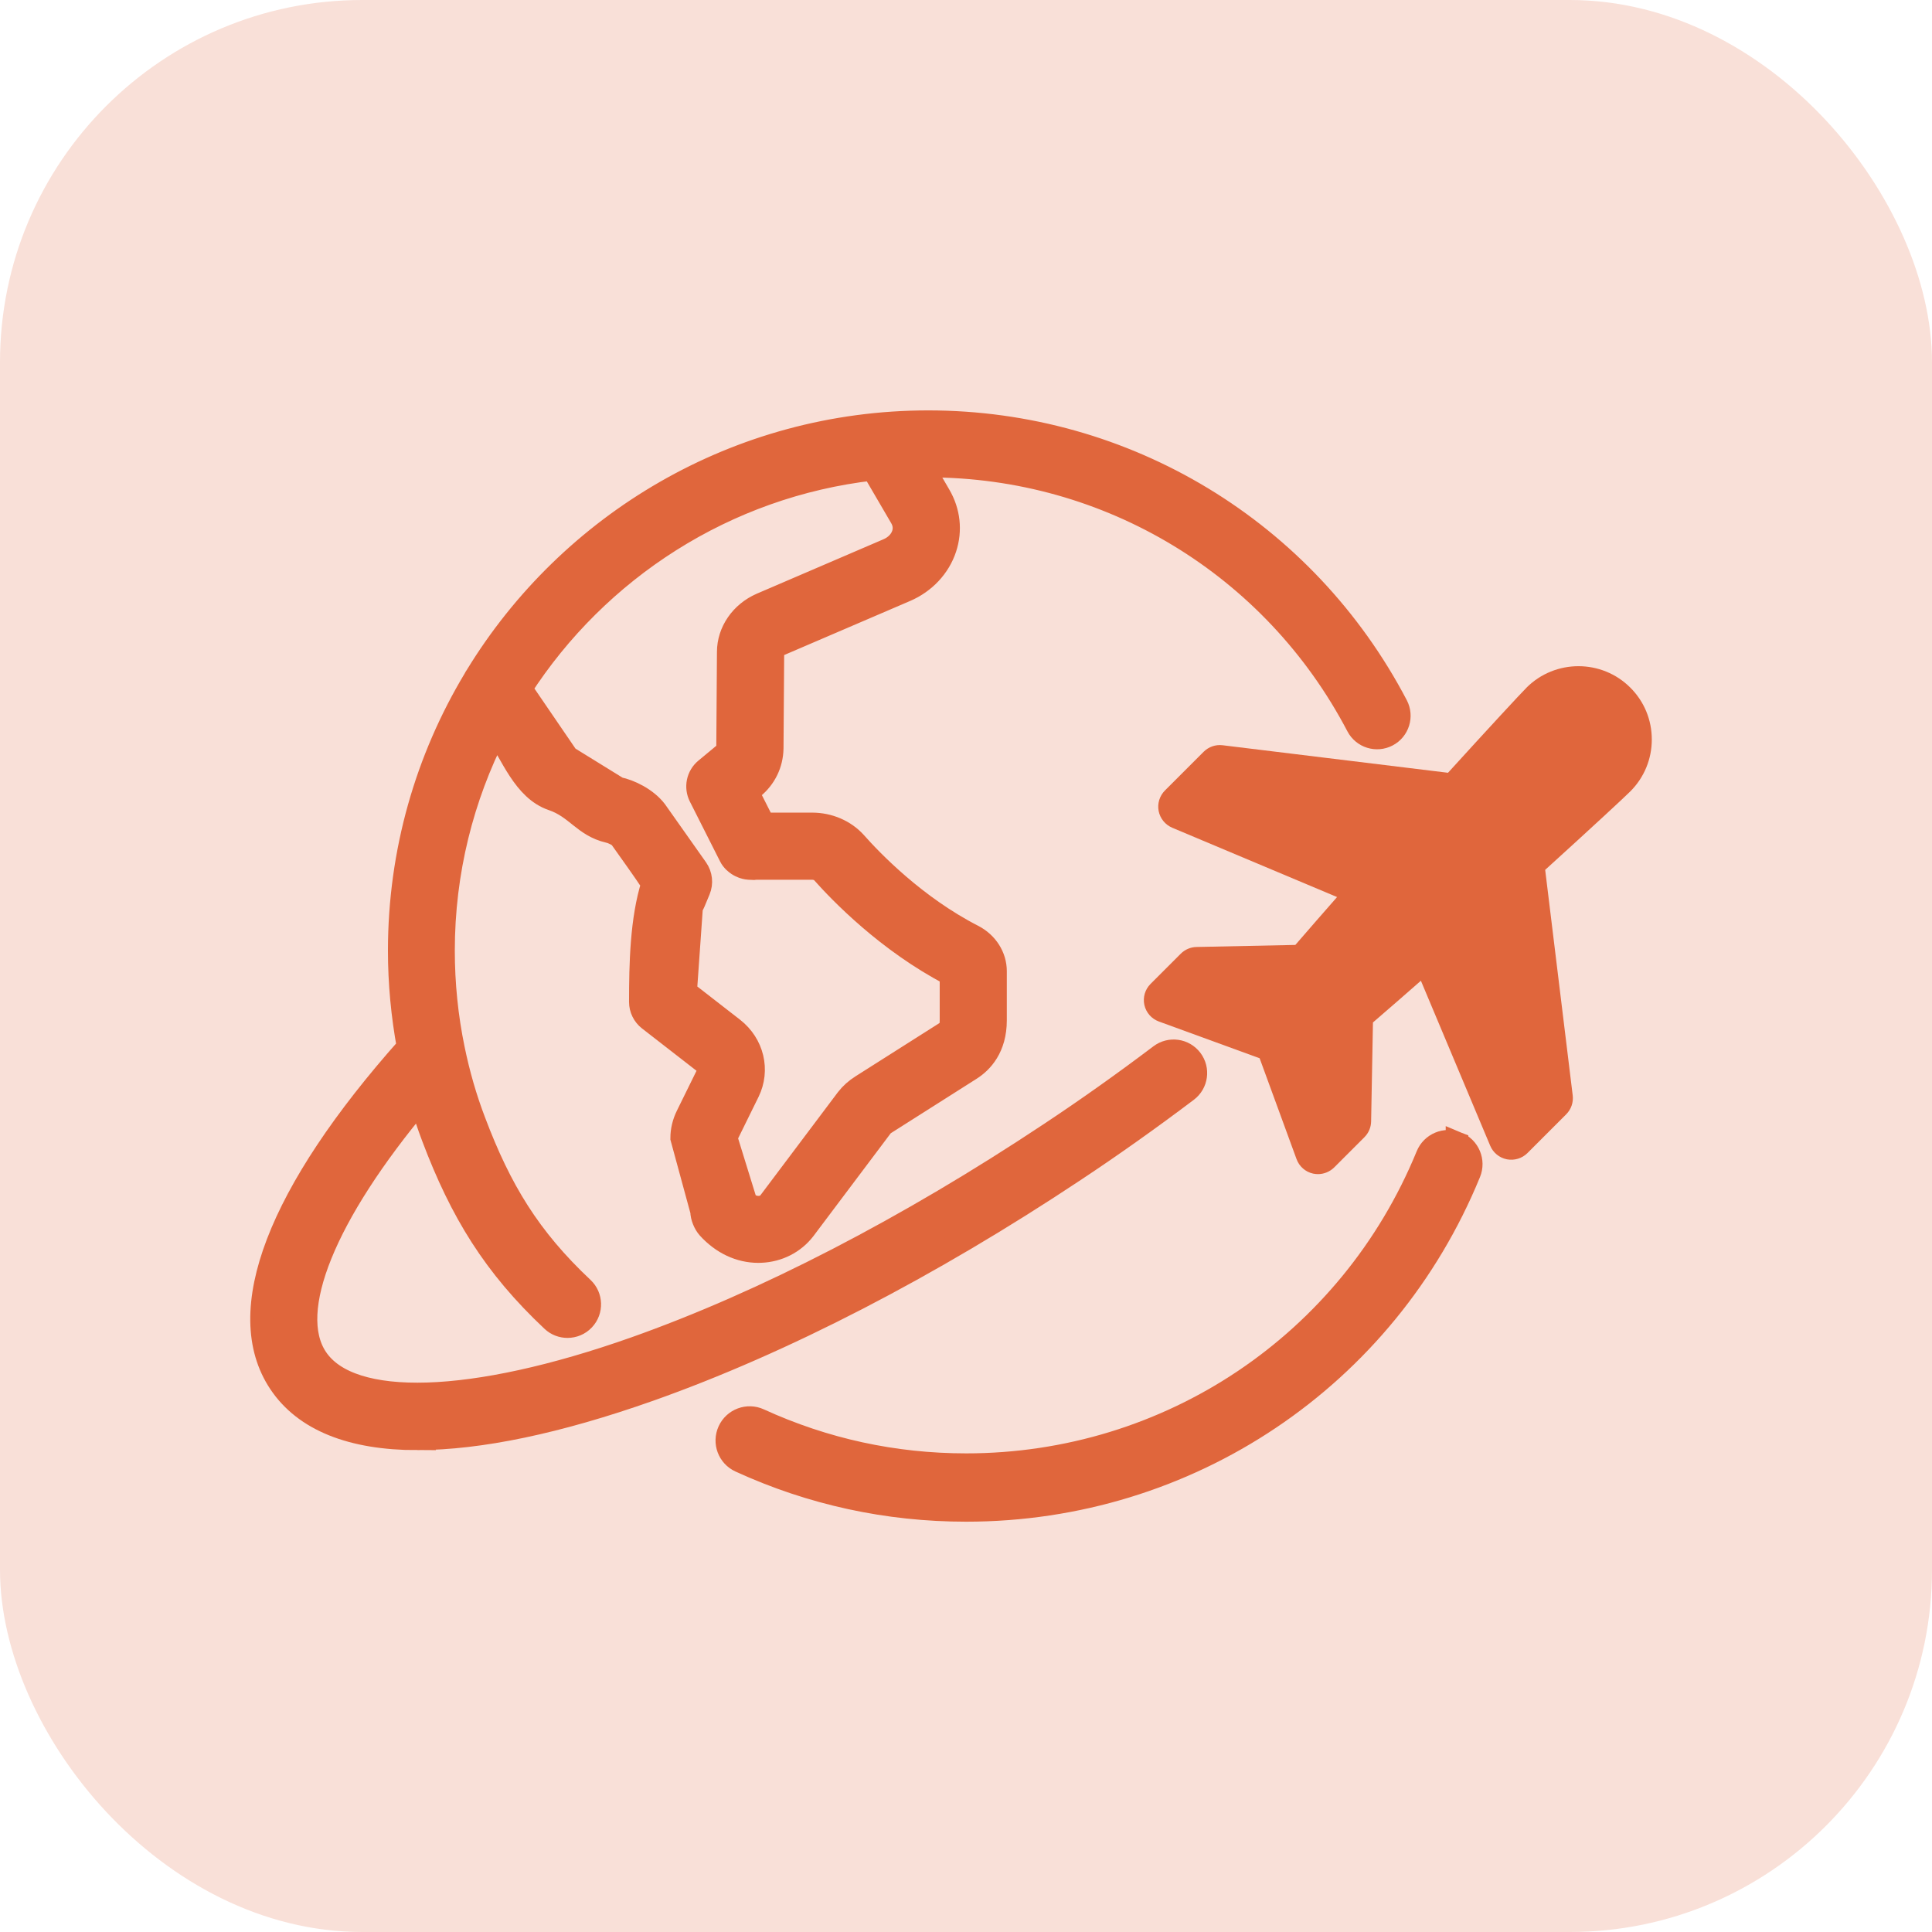 <?xml version="1.0" encoding="UTF-8"?>
<svg id="Layer_1" xmlns="http://www.w3.org/2000/svg" version="1.1" viewBox="0 0 64 64">
  <!-- Generator: Adobe Illustrator 30.0.0, SVG Export Plug-In . SVG Version: 2.1.1 Build 123)  -->
  <defs>
    <style>
      .st0 {
        stroke: #e0663c;
        stroke-miterlimit: 10;
        stroke-width: .75px;
      }

      .st0, .st1 {
        fill: #e0663c;
      }

      .st2 {
        fill: #f9e0d8;
      }
    </style>
  </defs>
  <rect class="st2" width="64" height="64" rx="12" ry="12"/>
  <g>
    <path class="st1" d="M50.569,22.779c-.206.206-1.27,1.355-2.602,2.82l-7.468-.912c-.233-.028-.462.053-.626.216l-1.283,1.283c-.178.178-.256.433-.208.681.049.248.218.454.45.553l5.46,2.296c-.466.53-.929,1.062-1.382,1.586l-3.274.068c-.195.004-.382.083-.52.221l-1.003,1.003c-.184.184-.259.447-.204.698.057.252.237.458.481.547l3.337,1.217,1.223,3.342c.089.242.295.424.547.479.055.011.11.017.163.017.199,0,.392-.079.536-.221l1.003-1.003c.138-.138.218-.326.221-.52l.061-3.28c.524-.45,1.056-.916,1.588-1.382l2.296,5.466c.098.233.305.401.553.45.248.047.503-.03.681-.208l1.283-1.283c.165-.165.244-.396.216-.626l-.912-7.472c1.539-1.397,2.635-2.413,2.82-2.599.458-.458.712-1.069.712-1.719s-.252-1.261-.712-1.719c-.946-.946-2.489-.946-3.437,0l.004 0Z"/>
    <path class="st0" d="M48.266,37.864c-.388-.157-.829.026-.988.413-2.549,6.221-8.543,10.243-15.273,10.243-2.39,0-4.696-.502-6.855-1.491-.379-.174-.829-.008-1.003.373s-.008.829.373,1.003c2.358,1.081,4.875,1.628,7.485,1.628,7.347,0,13.892-4.389,16.674-11.182.159-.386-.026-.829-.413-.988l-0.0.002Z"/>
    <path class="st0" d="M13.835,47.661c2.043,0,4.635-.537,7.683-1.615,4.4-1.558,9.266-4.072,14.074-7.269,1.249-.828,2.503-1.718,3.73-2.645.324-.245.388-.706.143-1.03s-.706-.388-1.03-.143c-1.203.909-2.432,1.782-3.656,2.593-4.709,3.13-9.463,5.59-13.75,7.107-5.378,1.9-9.419,2.027-10.546.329-1.036-1.554.283-4.769,3.447-8.542.123.419.259.831.41,1.229.938,2.479,2.024,4.256,3.955,6.071.142.134.324.199.504.199.195,0,.392-.077.537-.232.278-.296.265-.761-.031-1.041-1.769-1.663-2.729-3.248-3.588-5.523-.291-.76-.524-1.567-.695-2.402-.219-1.059-.331-2.156-.331-3.257,0-2.614.631-5.08,1.744-7.262.516.754.921,1.932,1.864,2.252.8.272,1.038.875,1.864,1.069.147.029.344.145.375.18.362.513.733,1.021,1.08,1.544-.376,1.173-.405,2.682-.405,3.917,0,.228.105.441.283.581l1.882,1.462c.05.039.158.145.088.289l-.704,1.431c-.118.237-.18.495-.18.747l.66,2.425c0,.182.097.416.219.552.458.506,1.045.782,1.659.782.028,0,.053,0,.081-.002.576-.022,1.102-.289,1.446-.736l2.577-3.428s.031-.039.107-.085l2.818-1.788c.377-.239.828-.715.828-1.622v-1.626c0-.484-.285-.933-.745-1.17-1.913-.98-3.359-2.485-3.896-3.092-.355-.392-.879-.616-1.435-.616h-1.6l-.532-1.052.178-.147c.397-.327.622-.787.633-1.302l.022-3.189c0-.088.085-.188.202-.239l4.197-1.802c.631-.272,1.109-.782,1.313-1.402.195-.59.125-1.214-.193-1.758l-.559-.96c.063,0,.123-.004.186-.004,5.989,0,11.437,3.3,14.218,8.612.188.36.633.5.993.311.36-.188.498-.633.311-.993-3.035-5.797-8.981-9.399-15.52-9.399-6.327,0-11.884,3.371-14.964,8.413-.028.037-.048.074-.068.114-1.582,2.632-2.492,5.709-2.492,8.998,0,1.074.103,2.145.294,3.187-4.302,4.836-5.817,8.781-4.256,11.124.822,1.238,2.386,1.858,4.572,1.857ZM24.102,24.773c-.002.074-.033.136-.097.189l-.12.1-.51.423c-.265.219-.342.592-.188.898l1.001,1.983c.033.068.079.125.131.178.007.007.015.013.024.02.059.055.125.099.197.132.011.006.02.011.033.015.075.029.154.053.239.057,0,0,.154.007.162.007.015,0,.026-.007.04-.007h1.885c.14,0,.269.05.34.129.583.658,2.159,2.295,4.265,3.39v1.516c0,.289-.086.342-.143.379l-2.812,1.784c-.197.123-.36.269-.493.44l-2.577,3.428c-.072.092-.195.151-.333.156-.142.007-.287-.044-.43-.153l-.66-2.135c0-.015.006-.05.028-.094l.706-1.435c.355-.723.151-1.585-.504-2.097l-1.574-1.223.193-2.742c0-.017.018-.075.018-.092.026-.039.048-.081.066-.125l.169-.405c.097-.234.068-.5-.077-.708l-1.357-1.922c-.311-.405-.863-.67-1.247-.747l-1.678-1.036-1.547-2.264c2.547-3.947,6.774-6.71,11.665-7.269l-.003.002.934,1.6c.131.224.107.427.064.555-.072.217-.252.403-.497.508l-4.199,1.804c-.662.289-1.091.912-1.091,1.585l-.022,3.175Z"/>
  </g>
</svg>